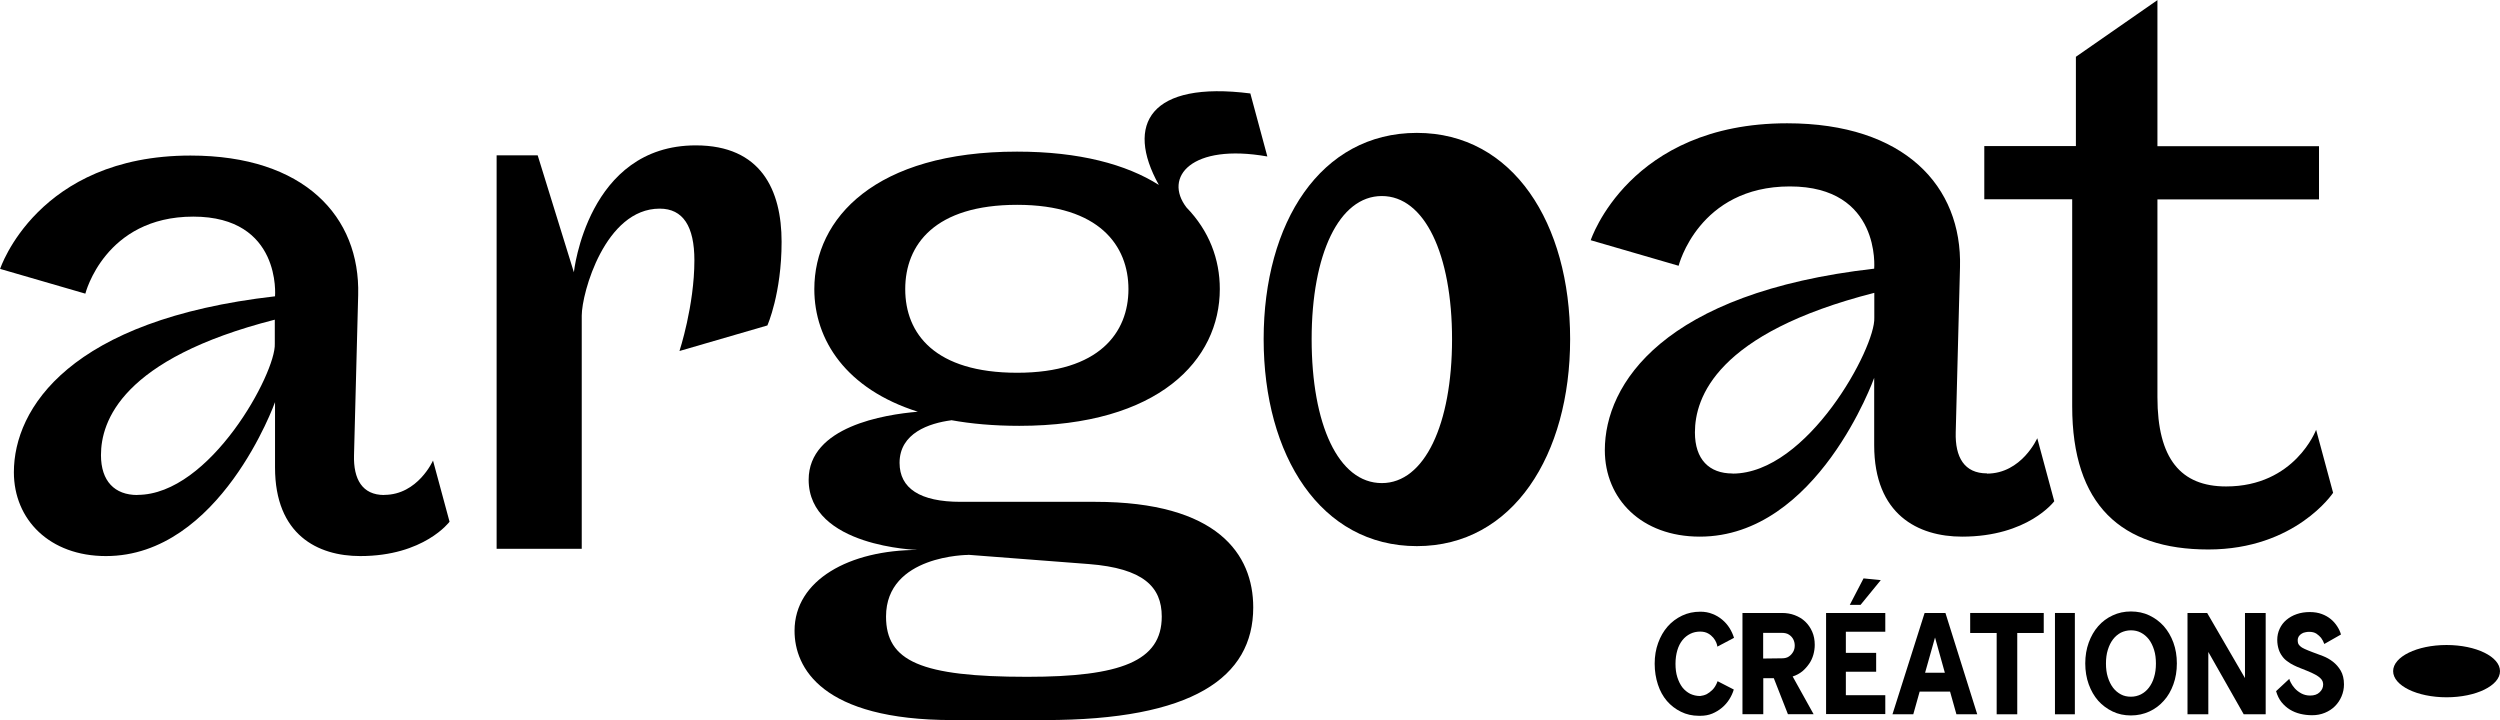 <svg viewBox="0 0 216.16 62.26" xmlns="http://www.w3.org/2000/svg" id="Calque_2"><g id="Calque_1-2"><path d="M50.29,47.45h-7.35V13.43h3.55l3.13,10.11s1.16-10.97,10.54-10.97c5.64,0,7.42,3.86,7.42,8.34s-1.23,7.23-1.23,7.23l-7.6,2.21s1.29-3.92,1.29-7.84c0-2.94-.98-4.47-3-4.47-4.72,0-6.74,7.29-6.74,9.25v20.16Z"></path><path d="M82.25,36.34c-1.9.25-4.47,1.1-4.47,3.68,0,2.21,1.78,3.37,5.27,3.37h11.64c10.6,0,13.67,4.54,13.67,9.13,0,6.07-5.27,9.74-18.02,9.74h-7.97c-11.34,0-13.67-4.54-13.67-7.72,0-4.41,4.78-6.99,10.66-6.99,0,0-9.44-.25-9.44-6.07,0-4.6,6.56-5.64,9.44-5.88-6.19-1.96-8.95-6.19-8.95-10.6,0-6.13,5.27-11.89,17.53-11.89,5.39,0,9.44,1.1,12.26,2.88-2.94-5.27-.74-9.01,7.91-7.91l1.47,5.45c-6.56-1.16-9.01,1.78-6.99,4.41,1.96,2.02,2.88,4.47,2.88,7.05,0,6.13-5.27,11.83-17.34,11.83-2.21,0-4.17-.18-5.88-.49ZM83.72,47.98s-7.11,0-7.11,5.33c0,3.86,3,5.21,12.2,5.21,8.09,0,11.64-1.35,11.64-5.21,0-2.57-1.59-4.17-6.31-4.54l-10.42-.8ZM87.95,32.23c7.11,0,9.62-3.49,9.62-7.23s-2.51-7.29-9.62-7.29-9.68,3.43-9.68,7.29,2.57,7.23,9.68,7.23Z"></path><path d="M122.51,11.49c8.33,0,13.25,7.84,13.25,17.83s-4.92,17.9-13.25,17.9-13.25-7.84-13.25-17.9,4.92-17.83,13.25-17.83ZM119.48,41.77c3.7,0,6.07-5.09,6.07-12.44s-2.37-12.38-6.07-12.38-6.07,5.03-6.07,12.38,2.3,12.44,6.07,12.44Z"></path><path d="M171.8,40.95c3,0,4.35-3.06,4.35-3.06l1.47,5.45s-2.27,3.06-7.97,3.06c-3.8,0-7.6-1.9-7.6-7.91v-5.82s-4.9,13.73-15.08,13.73c-5.03,0-8.21-3.25-8.21-7.48,0-5.7,5.03-13.61,23.29-15.69,0,0,.61-7.11-7.29-7.11s-9.62,6.86-9.62,6.86l-7.6-2.21s3.31-10.11,16.98-10.11c10.17,0,15.14,5.45,14.95,12.44l-.37,14.28c-.06,2.15.74,3.55,2.7,3.55ZM149.8,40.95c6.5,0,12.38-10.91,12.26-13.48v-2.15c-13.67,3.49-15.51,9.07-15.51,12.07,0,2.33,1.23,3.55,3.25,3.55Z"></path><path d="M171.58,12.63h7.91v-7.72l7.05-4.9v12.63h13.97v4.6h-13.97v17.1c0,5.33,2.02,7.72,5.94,7.72,5.95,0,7.78-4.9,7.78-4.9l1.47,5.45s-3.25,4.9-10.79,4.9-11.77-3.86-11.77-12.38v-17.9h-7.6v-4.6Z"></path><path d="M33.22,42.79c2.91,0,4.22-2.97,4.22-2.97l1.43,5.29s-2.2,2.97-7.72,2.97c-3.68,0-7.37-1.84-7.37-7.66v-5.65s-4.75,13.31-14.62,13.31c-4.87,0-7.96-3.15-7.96-7.25,0-5.53,4.87-13.19,22.58-15.21,0,0,.59-6.89-7.07-6.89s-9.33,6.66-9.33,6.66l-7.37-2.14s3.21-9.8,16.46-9.8c9.86,0,14.68,5.29,14.5,12.06l-.36,13.84c-.06,2.08.71,3.45,2.61,3.45ZM11.88,42.79c6.3,0,12-10.58,11.88-13.07v-2.08c-13.25,3.39-15.03,8.79-15.03,11.71,0,2.26,1.19,3.45,3.15,3.45Z"></path><ellipse ry="2.26" rx="4.62" cy="58.03" cx="211.54"></ellipse><path d="M143.07,57.38c0-.65.1-1.24.3-1.79s.47-1.02.82-1.42c.35-.4.77-.71,1.25-.94s1.01-.34,1.58-.34c.37,0,.72.06,1.04.19.32.12.6.29.85.5s.46.45.63.72c.17.27.3.56.39.85l-1.44.76c0-.09-.04-.2-.09-.34-.06-.14-.14-.29-.26-.43-.12-.14-.27-.27-.45-.37-.18-.1-.41-.16-.68-.16-.31,0-.6.06-.86.19-.26.13-.49.31-.68.55-.19.24-.34.53-.44.87-.1.34-.16.73-.16,1.17s.05.83.16,1.17c.11.34.25.63.44.88.19.24.42.42.67.55.26.12.54.19.86.19.19-.02.38-.07.57-.16.16-.09.33-.21.5-.38.17-.17.32-.41.44-.74l1.4.72c-.09.3-.22.58-.39.85-.17.27-.38.51-.63.72s-.53.38-.84.51c-.31.13-.66.19-1.03.19h-.13c-.57,0-1.09-.12-1.55-.35-.47-.23-.87-.54-1.21-.93-.34-.4-.6-.87-.78-1.42s-.28-1.15-.28-1.79Z"></path><path d="M150.67,53h3.4c.4,0,.77.06,1.11.19.34.13.65.31.9.55s.46.53.61.88c.15.34.22.72.22,1.14,0,.28-.04.56-.12.85-.08.28-.2.55-.37.79s-.36.46-.59.65c-.24.19-.51.34-.83.44l1.81,3.26h-2.22l-1.22-3.11h-.91v3.11h-1.8v-8.76ZM152.46,56.94l1.62-.02c.24,0,.44-.05.6-.16.16-.11.28-.25.37-.41s.13-.34.13-.53-.04-.37-.12-.53c-.08-.16-.2-.3-.37-.41-.16-.11-.37-.16-.63-.16h-1.61v2.23Z"></path><path d="M157.89,53h5.12v1.62h-3.41v1.83h2.62v1.63h-2.62v2.03h3.41v1.63h-5.12v-8.76ZM160.87,52.3h-.93l1.19-2.29,1.49.15-1.75,2.14Z"></path><path d="M166.41,53.02v-.02h1.8s2.75,8.76,2.75,8.76h-1.8l-.55-1.96h-2.63l-.55,1.96h-1.8l2.77-8.73ZM168.16,58.17l-.85-3.05-.86,3.05h1.72Z"></path><path d="M170.35,53h6.36v1.73h-2.29v7.03h-1.78v-7.03h-2.29v-1.73Z"></path><path d="M177.68,53h1.72v8.76h-1.72v-8.76Z"></path><path d="M180.3,57.36c0-.65.1-1.25.3-1.8s.47-1.02.82-1.42c.35-.4.77-.71,1.25-.93.49-.23,1.01-.34,1.58-.34s1.11.11,1.59.34c.48.23.9.54,1.25.93.35.4.63.87.83,1.42.2.55.3,1.15.3,1.8s-.1,1.26-.3,1.81c-.2.55-.47,1.03-.83,1.42-.35.4-.77.71-1.25.93s-1.01.34-1.59.34-1.1-.11-1.58-.34-.9-.54-1.25-.93c-.35-.4-.62-.87-.82-1.42s-.3-1.16-.3-1.81ZM184.25,60.24c.31,0,.59-.07.86-.2.27-.14.5-.33.69-.58.19-.25.35-.55.45-.91.11-.35.16-.75.16-1.18s-.05-.83-.16-1.18c-.11-.35-.26-.66-.45-.91-.2-.25-.42-.44-.69-.58-.27-.14-.55-.2-.86-.2s-.6.07-.87.2c-.26.14-.49.33-.68.58s-.34.55-.45.91c-.11.35-.16.75-.16,1.18s.05.83.16,1.18c.11.35.26.66.45.91s.42.44.68.58c.26.14.55.2.87.2Z"></path><path d="M189.13,53h1.71l3.27,5.63v-5.63h1.79v8.76h-1.9l-3.06-5.39v5.39h-1.8v-8.76Z"></path><path d="M197.94,58.68c0,.07.05.18.13.34.08.16.19.32.34.49.15.17.33.31.56.44.22.12.48.19.77.19.35,0,.63-.09.83-.29.2-.19.3-.41.3-.67,0-.09-.02-.18-.05-.27-.03-.09-.1-.18-.2-.28-.1-.1-.25-.2-.43-.3-.19-.1-.43-.22-.74-.34-.17-.07-.36-.14-.55-.22-.19-.07-.39-.16-.57-.25-.19-.09-.37-.2-.54-.33-.18-.12-.33-.27-.46-.45-.13-.18-.24-.38-.31-.61s-.12-.5-.12-.8c0-.35.07-.67.21-.97s.33-.55.58-.76.54-.38.89-.5c.34-.12.72-.18,1.13-.18s.74.06,1.04.17c.3.11.56.26.78.44s.4.39.55.62c.15.23.26.46.33.71l-1.44.82c-.07-.19-.16-.37-.28-.53-.11-.13-.24-.25-.4-.36-.17-.11-.38-.16-.63-.16-.11,0-.23.01-.34.04-.12.02-.22.06-.31.12-.09.05-.17.13-.24.22-.06.09-.1.21-.1.34,0,.09.01.18.03.26s.08.16.17.25.22.17.4.25.41.18.71.29c.26.09.55.2.86.32.31.12.6.28.87.49.27.21.5.47.68.78.18.31.28.71.28,1.18,0,.37-.07.71-.21,1.04s-.33.61-.57.85-.53.43-.87.57c-.34.14-.7.21-1.1.21-.36,0-.7-.04-1.03-.12-.33-.08-.62-.2-.9-.37-.27-.17-.51-.38-.72-.64-.21-.26-.36-.58-.47-.95l1.15-1.07Z"></path></g></svg>